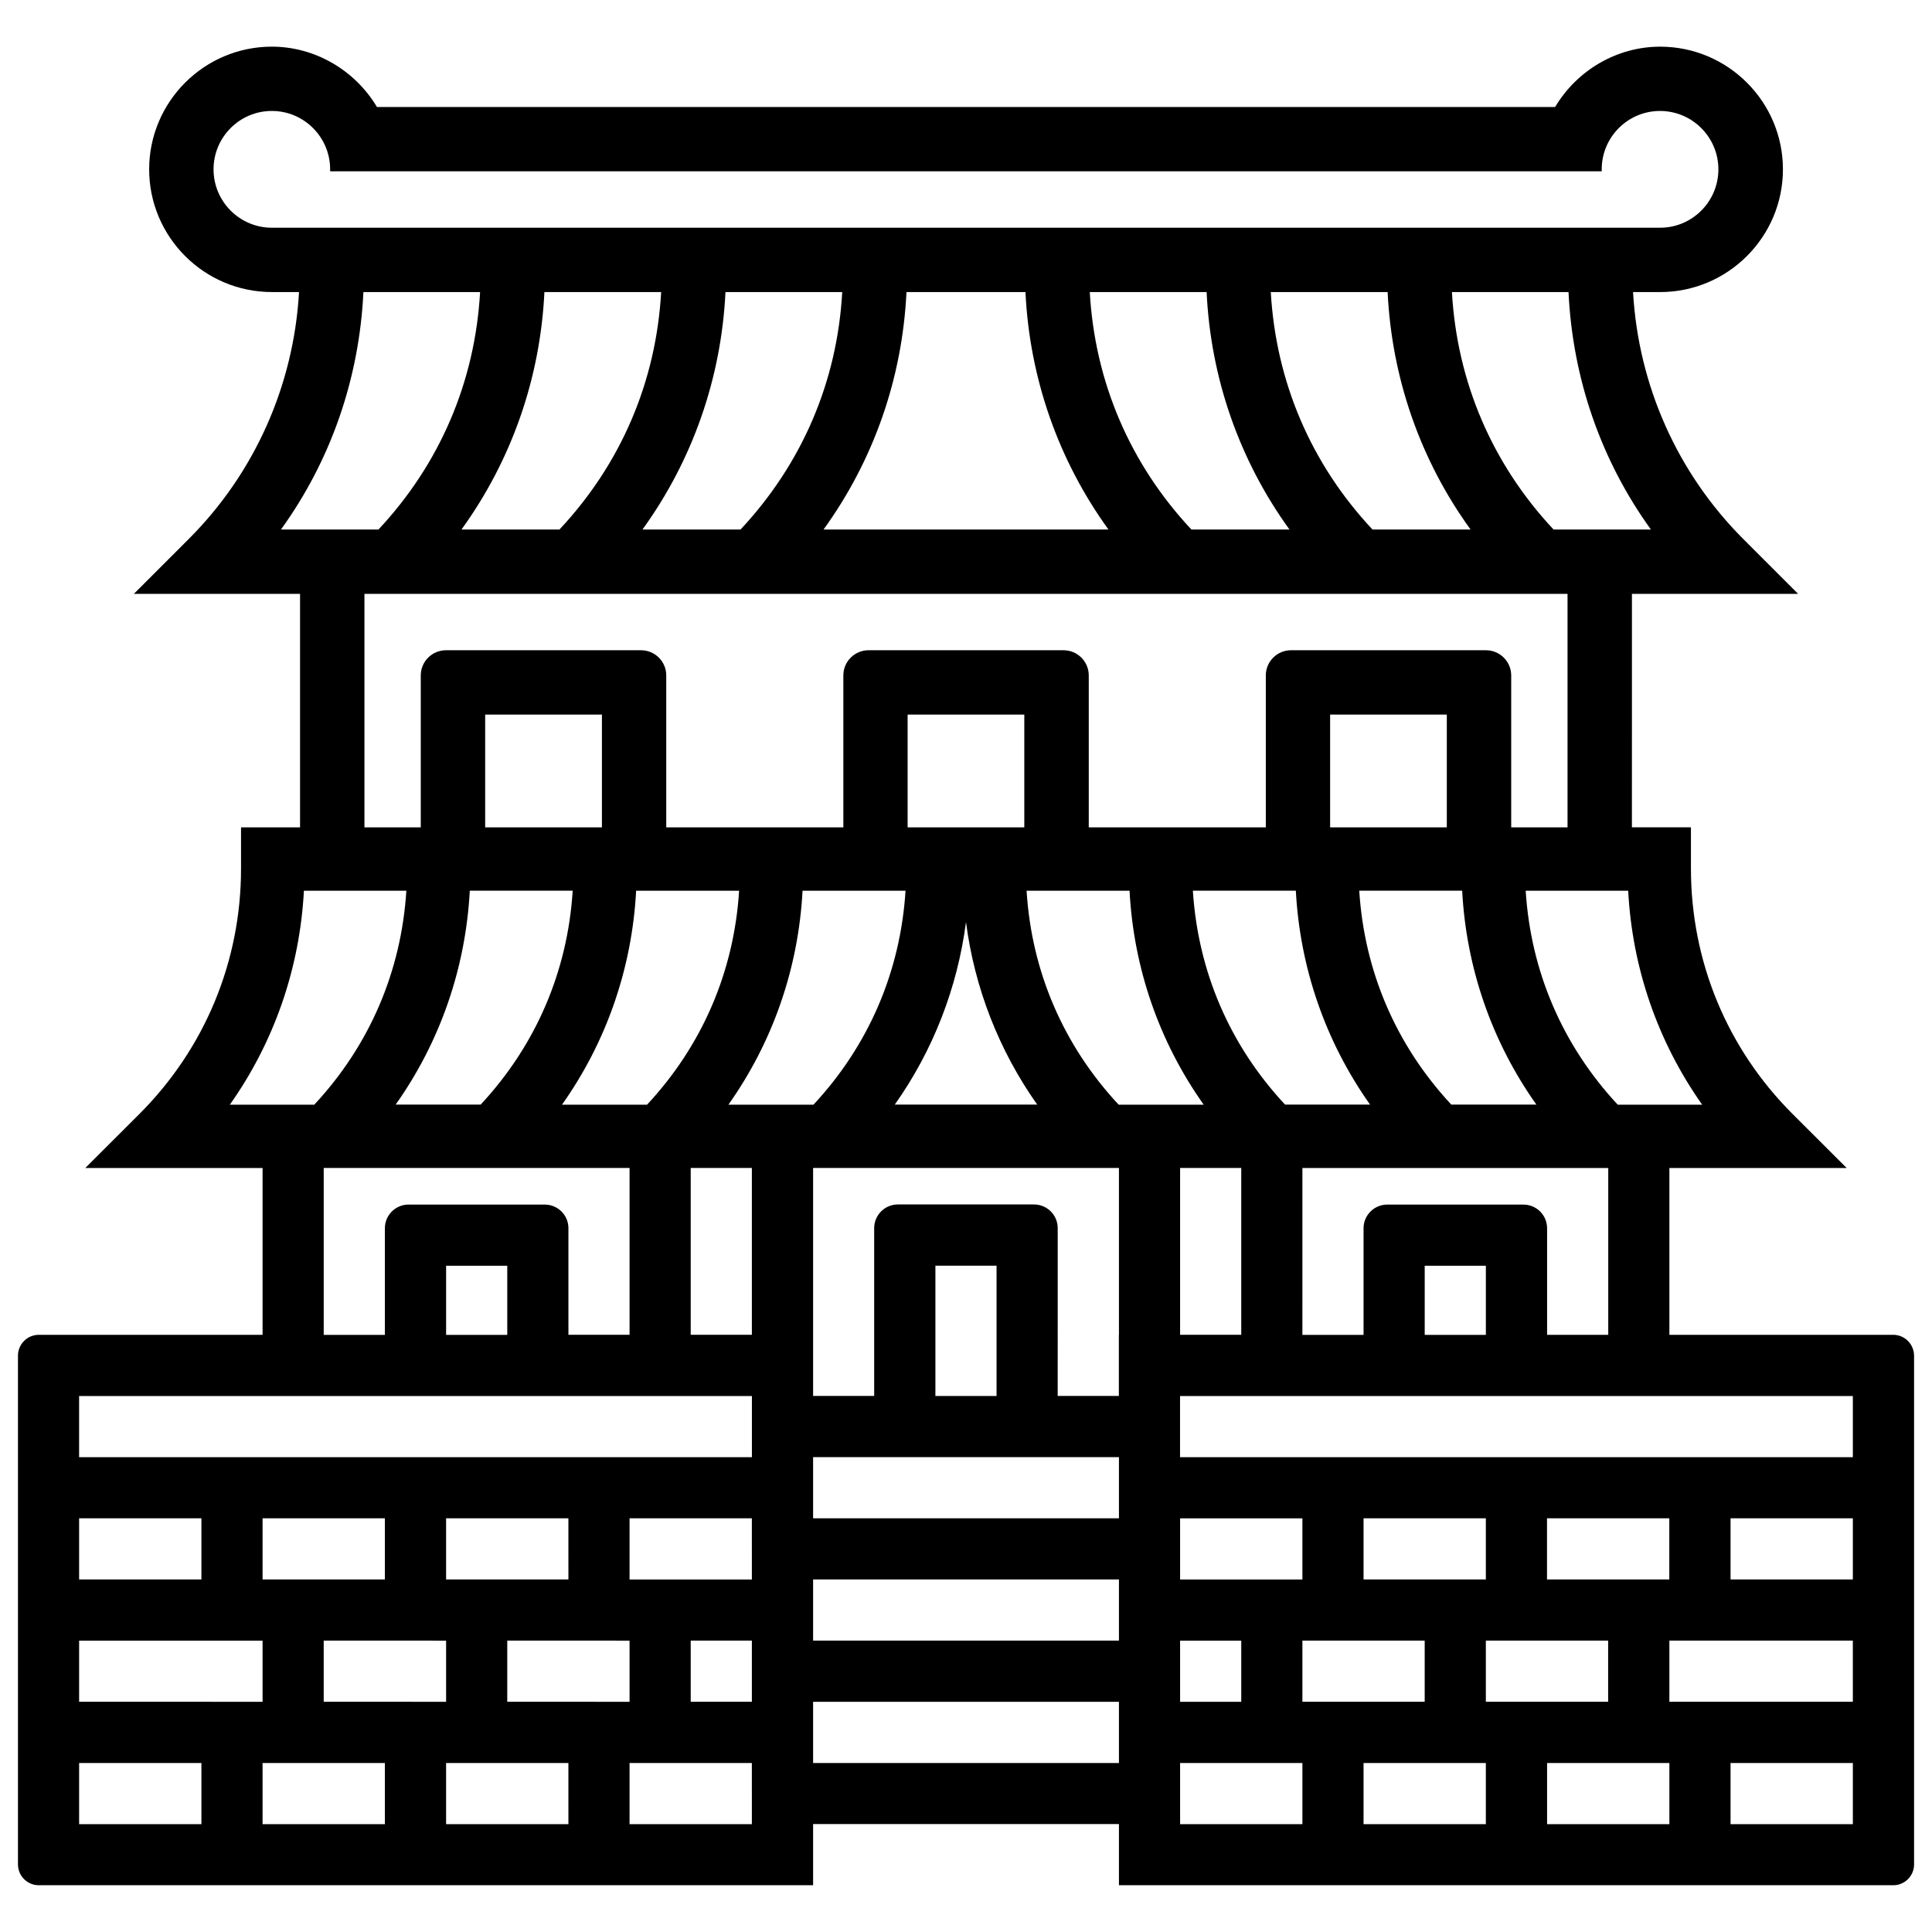 <?xml version="1.0" encoding="UTF-8"?>
<!-- Uploaded to: SVG Repo, www.svgrepo.com, Generator: SVG Repo Mixer Tools -->
<svg width="800px" height="800px" version="1.1" viewBox="144 144 512 512" xmlns="http://www.w3.org/2000/svg">
 <defs>
  <clipPath id="a">
   <path d="m148.09 156h503.81v488h-503.81z"/>
  </clipPath>
 </defs>
 <g clip-path="url(#a)">
  <path d="m645.71 497.74h-59.305v-44.211h46.98l-14.359-14.336c-17.359-17.359-26.91-40.453-26.91-65.035v-10.914h-15.641l0.004-61.863h44.043l-14.547-14.547c-17.445-17.465-27.793-40.684-29.199-65.434h7.18c17.926 0 32.539-14.59 32.539-32.516 0-17.926-14.59-32.516-32.539-32.516-11.336 0-21.957 6.129-27.836 15.996l-312.22-0.004c-5.898-9.867-16.543-15.996-27.855-15.996-17.926 0-32.516 14.59-32.516 32.516 0 17.926 14.59 32.516 32.516 32.516l7.199 0.004c-1.406 24.77-11.777 47.988-29.223 65.434l-14.547 14.547h44.043v61.883h-15.641v10.914c0 24.582-9.574 47.672-26.934 65.035l-14.336 14.316h46.98v44.211h-59.305c-3.043 0-5.519 2.477-5.519 5.519v134.83c0 3.043 2.477 5.519 5.519 5.519h205.2v-16.207h81.051v16.207h205.2c3.043 0 5.519-2.477 5.519-5.519v-134.81c-0.023-3.066-2.477-5.543-5.543-5.543zm-50.613-60.984h-22.379c-14.633-15.723-23.051-35.289-24.395-56.699h27.164c1.074 20.488 7.832 40.035 19.609 56.699zm-47.379 26.473h-36.086c-3.465 0-6.277 2.812-6.277 6.277v28.254h-16.207l0.004-44.23h81.051v44.211h-16.207v-28.258c-0.02-3.461-2.812-6.254-6.277-6.254zm-9.949 16.207v18.324h-16.207v-18.324zm-81.031 83.148v-16.207h32.41v16.207zm16.207 16.207v16.207h-16.207v-16.207zm-32.496-142.04c-14.652-15.723-23.07-35.289-24.395-56.699h27.289c1.07 20.488 7.828 40.012 19.648 56.699zm-152.09 26.473h-36.086c-3.465 0-6.277 2.812-6.277 6.277v28.254h-16.207v-44.23h81.051v44.211h-16.203v-28.258c0-3.461-2.812-6.254-6.277-6.254zm-9.93 16.207v18.324h-16.207v-18.324zm17.34-99.398c-1.344 21.41-9.762 40.996-24.395 56.699h-22.523c11.797-16.648 18.559-36.191 19.648-56.699zm-23.195-16.773v-29.891h30.941v29.895zm20.359 73.492c11.797-16.648 18.559-36.191 19.648-56.699h27.289c-1.344 21.41-9.762 40.996-24.395 56.699zm27.629-73.492v-40.262c0-3.695-3-6.676-6.676-6.676h-51.703c-3.695 0-6.676 3-6.676 6.676v40.262h-14.926v-61.883h318.83v61.883h-14.926v-40.262c0-3.695-3.023-6.676-6.695-6.676h-51.66c-3.695 0-6.676 3-6.676 6.676v40.262h-46.922v-40.262c0-3.695-3-6.676-6.676-6.676h-51.684c-3.695 0-6.676 3-6.676 6.676v40.262zm165.16-78.93h-25.988c-16.289-17.402-25.59-39.148-26.934-62.934h30.965c1.07 22.797 8.648 44.523 21.957 62.934zm-4.953-62.934h30.965c1.09 22.797 8.668 44.547 21.98 62.934h-25.988c-16.293-17.383-25.594-39.129-26.957-62.934zm-43.016 62.934h-75.508c13.309-18.391 20.887-40.137 21.98-62.934h31.531c1.09 22.816 8.688 44.543 21.996 62.934zm-97.508 0h-25.988c13.289-18.367 20.887-40.094 22-62.934h30.941c-1.32 23.762-10.641 45.488-26.953 62.934zm-47.988 0h-25.965c13.309-18.391 20.887-40.137 21.98-62.934h30.941c-1.344 23.785-10.645 45.531-26.957 62.934zm239.23 95.703c1.09 20.531 7.871 40.055 19.668 56.699h-22.547c-14.633-15.723-23.051-35.289-24.395-56.699zm-34.992-16.773v-29.891h30.922v29.895zm-111.97-29.891h30.922v29.895h-30.922zm15.473 54.996c2.266 17.465 8.711 33.984 18.871 48.367h-37.742c10.156-14.359 16.582-30.898 18.871-48.367zm56.738 65.16h16.207v44.211h-16.207zm3.383-73.492h27.289c1.09 20.488 7.871 40.031 19.668 56.699h-22.523c-14.652-15.703-23.07-35.266-24.434-56.699zm121.39-95.703h-25.801c-16.27-17.383-25.59-39.129-26.934-62.934h30.898c1.074 22.902 8.613 44.629 21.836 62.934zm-365.47-79.98c-8.523 0-15.449-6.949-15.449-15.473 0-8.543 6.926-15.473 15.449-15.473s15.449 6.949 15.449 15.473v0.523h336.98v-0.52c0-8.543 6.926-15.473 15.449-15.473 8.543 0 15.473 6.949 15.473 15.473 0 8.523-6.926 15.473-15.473 15.473zm2.414 79.98c13.227-18.305 20.762-40.031 21.852-62.934h30.922c-1.344 23.785-10.645 45.531-26.934 62.934zm-13.543 152.42c11.777-16.648 18.535-36.191 19.629-56.699h27.145c-1.344 21.41-9.762 40.996-24.395 56.699zm-39.945 109.62h32.41v16.207h-32.41zm0 32.414h48.617v16.207l-48.617-0.004zm32.41 48.637h-32.41v-16.207h32.41zm48.641 0h-32.434v-16.207h32.41v16.207zm0-64.844h-32.434v-16.207h32.41v16.207zm16.203 16.207v16.207l-32.434-0.004v-16.207zm32.414 48.637h-32.414v-16.207h32.41zm0-64.844h-32.414v-16.207h32.41zm16.203 16.207v16.207l-32.41-0.004v-16.207zm32.414 48.637h-32.414v-16.207h32.41zm0-32.434h-16.207v-16.207h16.207zm0-32.41h-32.414v-16.207h32.41zm0-32.41h-178.29v-16.207h178.3v16.207zm0-32.434h-16.207v-44.211h16.207zm-6.215-60.984c11.797-16.648 18.559-36.191 19.648-56.699h27.289c-1.344 21.41-9.762 40.996-24.395 56.699zm103.47 174.46h-81.027v-16.207h81.051v16.207zm0-32.43h-81.027v-16.207h81.051v16.207zm0-32.414h-81.027v-16.207h81.051v16.207zm-48.617-32.41v-34.531h16.207v34.531zm48.617-16.227v16.203h-16.207l0.004-44.461c0-3.465-2.812-6.277-6.277-6.277h-36.086c-3.465 0-6.277 2.812-6.277 6.277v44.461l-16.184 0.004v-60.418h81.051v44.211zm48.641 129.69h-32.41v-16.207h32.41zm0-48.637h32.41v16.207h-32.41zm16.207-16.207v-16.207h32.41v16.207zm32.41 64.844h-32.41v-16.207h32.41zm0-48.637h32.41v16.207h-32.41zm16.207-16.207v-16.207h32.41v16.207zm32.43 64.844h-32.41v-16.207h32.41zm48.621 0h-32.41v-16.207h32.41zm0-32.434h-48.621v-16.207h48.617zm0-32.41h-32.41v-16.207h32.41zm0-32.41h-178.3v-16.207h178.3z"/>
 </g>
</svg>